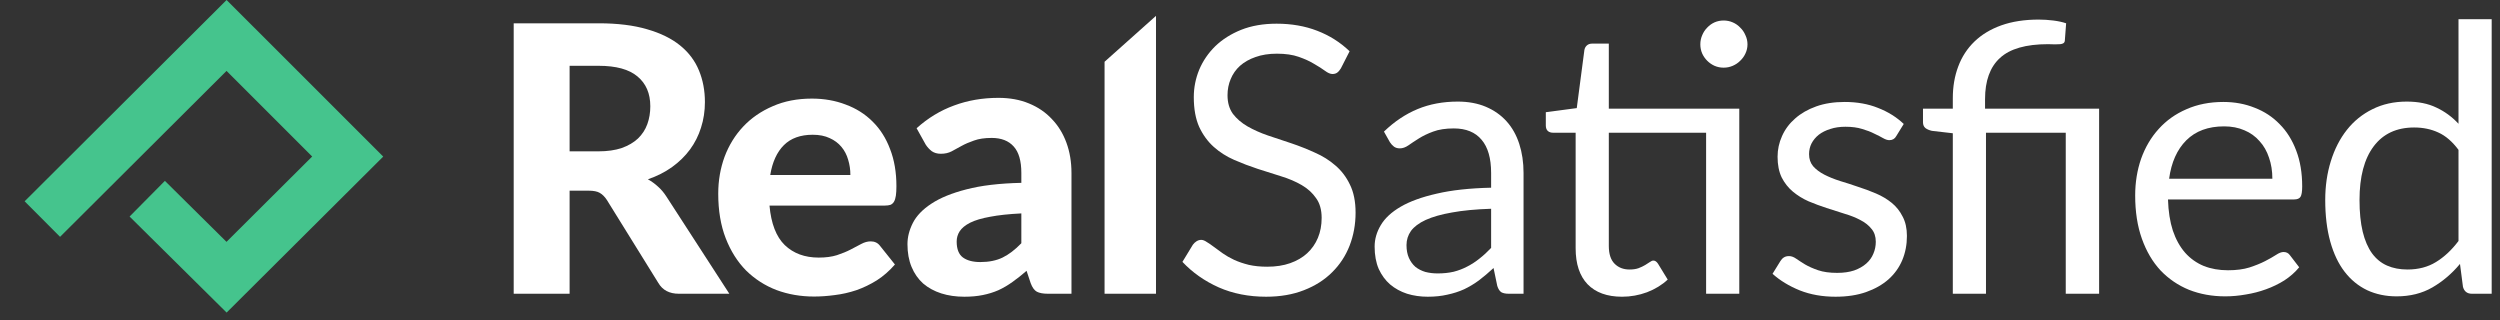 <svg width="203" height="26" viewBox="0 0 203 26" fill="none" xmlns="http://www.w3.org/2000/svg">
<rect x="0" y="0" width="203" height="26" fill="#333333" stroke="none"/>
<path fill-rule="evenodd" clip-rule="evenodd" d="M18.399 0L31.118 12.715L18.401 25.381L10.522 17.583L13.389 14.686L18.392 19.638L25.348 12.709L18.395 5.758L4.877 19.231L2 16.345L18.399 0Z" fill="#45C48D"/>
<path d="M48.583 12.289C49.319 12.289 49.955 12.199 50.49 12.017C51.024 11.825 51.463 11.568 51.806 11.245C52.149 10.912 52.402 10.524 52.563 10.08C52.724 9.636 52.805 9.152 52.805 8.627C52.805 7.588 52.457 6.781 51.761 6.205C51.075 5.63 50.026 5.343 48.613 5.343H46.252V12.289H48.583ZM59.222 23.852H55.121C54.354 23.852 53.799 23.559 53.456 22.974L49.279 16.239C49.108 15.977 48.916 15.785 48.704 15.664C48.502 15.543 48.199 15.483 47.796 15.483H46.252V23.852H41.712V1.892H48.613C50.147 1.892 51.458 2.054 52.548 2.377C53.638 2.689 54.531 3.128 55.227 3.693C55.923 4.258 56.432 4.934 56.755 5.721C57.078 6.498 57.239 7.356 57.239 8.294C57.239 9.02 57.134 9.712 56.922 10.367C56.72 11.013 56.422 11.603 56.029 12.138C55.635 12.673 55.151 13.147 54.576 13.561C54.001 13.974 53.345 14.307 52.608 14.559C52.901 14.721 53.173 14.918 53.426 15.15C53.678 15.372 53.905 15.639 54.107 15.952L59.222 23.852Z" fill="white"/>
<path d="M69.051 14.211C69.051 13.778 68.991 13.364 68.87 12.97C68.759 12.577 68.577 12.229 68.325 11.926C68.073 11.623 67.755 11.386 67.371 11.215C66.988 11.033 66.529 10.942 65.994 10.942C64.995 10.942 64.213 11.225 63.648 11.79C63.083 12.355 62.715 13.162 62.544 14.211H69.051ZM62.483 16.693C62.614 18.156 63.028 19.226 63.724 19.902C64.43 20.578 65.348 20.916 66.478 20.916C67.053 20.916 67.548 20.85 67.962 20.719C68.385 20.578 68.754 20.427 69.066 20.265C69.389 20.093 69.677 19.942 69.929 19.811C70.191 19.67 70.449 19.599 70.701 19.599C71.024 19.599 71.276 19.72 71.458 19.962L72.668 21.476C72.224 21.99 71.735 22.419 71.2 22.762C70.666 23.095 70.111 23.363 69.535 23.564C68.96 23.756 68.38 23.887 67.795 23.958C67.21 24.038 66.645 24.079 66.1 24.079C65.01 24.079 63.991 23.902 63.043 23.549C62.105 23.186 61.282 22.656 60.576 21.96C59.88 21.254 59.33 20.381 58.926 19.342C58.523 18.303 58.321 17.097 58.321 15.725C58.321 14.665 58.493 13.667 58.836 12.728C59.189 11.79 59.693 10.973 60.349 10.277C61.005 9.58 61.802 9.03 62.74 8.627C63.679 8.213 64.738 8.006 65.918 8.006C66.917 8.006 67.835 8.168 68.673 8.491C69.52 8.803 70.247 9.263 70.852 9.868C71.468 10.473 71.942 11.22 72.275 12.108C72.618 12.986 72.789 13.989 72.789 15.12C72.789 15.432 72.774 15.69 72.744 15.891C72.714 16.093 72.663 16.255 72.593 16.376C72.522 16.497 72.426 16.582 72.305 16.633C72.184 16.673 72.028 16.693 71.836 16.693H62.483Z" fill="white"/>
<path d="M82.933 17.329C81.914 17.38 81.067 17.47 80.391 17.602C79.715 17.723 79.175 17.884 78.771 18.086C78.378 18.288 78.095 18.52 77.924 18.782C77.762 19.034 77.682 19.312 77.682 19.614C77.682 20.22 77.848 20.648 78.181 20.901C78.524 21.153 78.998 21.279 79.604 21.279C80.3 21.279 80.9 21.158 81.405 20.916C81.919 20.664 82.429 20.275 82.933 19.75V17.329ZM74.428 10.413C75.346 9.585 76.36 8.97 77.47 8.566C78.58 8.153 79.78 7.946 81.072 7.946C82 7.946 82.827 8.097 83.554 8.4C84.29 8.703 84.911 9.126 85.415 9.671C85.93 10.206 86.323 10.847 86.596 11.593C86.868 12.34 87.004 13.157 87.004 14.045V23.852H85.097C84.704 23.852 84.401 23.796 84.189 23.685C83.988 23.574 83.821 23.342 83.69 22.989L83.357 21.99C82.963 22.333 82.58 22.636 82.207 22.898C81.844 23.161 81.465 23.383 81.072 23.564C80.678 23.736 80.254 23.867 79.8 23.958C79.357 24.049 78.857 24.094 78.302 24.094C77.616 24.094 76.991 24.003 76.426 23.822C75.861 23.64 75.371 23.373 74.958 23.02C74.554 22.656 74.241 22.207 74.019 21.672C73.797 21.138 73.686 20.522 73.686 19.826C73.686 19.251 73.833 18.676 74.125 18.101C74.418 17.526 74.917 17.006 75.624 16.542C76.34 16.068 77.288 15.679 78.469 15.377C79.659 15.064 81.147 14.887 82.933 14.847V14.045C82.933 13.066 82.726 12.35 82.313 11.896C81.899 11.432 81.304 11.2 80.527 11.2C79.952 11.2 79.473 11.27 79.089 11.412C78.706 11.543 78.368 11.689 78.075 11.851C77.793 12.002 77.525 12.148 77.273 12.289C77.021 12.421 76.728 12.486 76.395 12.486C76.103 12.486 75.856 12.415 75.654 12.274C75.462 12.123 75.301 11.946 75.169 11.745L74.428 10.413Z" fill="white"/>
<path d="M93.867 1.287V23.852H89.69V5.015L93.867 1.287Z" fill="white"/>
<path d="M108.877 5.555C108.786 5.706 108.685 5.822 108.574 5.903C108.473 5.973 108.347 6.009 108.196 6.009C108.024 6.009 107.823 5.923 107.591 5.751C107.358 5.58 107.066 5.393 106.713 5.191C106.37 4.98 105.951 4.788 105.457 4.616C104.972 4.445 104.382 4.359 103.686 4.359C103.03 4.359 102.45 4.45 101.946 4.632C101.451 4.803 101.032 5.04 100.689 5.343C100.356 5.645 100.104 6.004 99.933 6.417C99.761 6.821 99.675 7.26 99.675 7.734C99.675 8.339 99.822 8.844 100.114 9.247C100.417 9.641 100.81 9.979 101.295 10.261C101.789 10.544 102.344 10.791 102.959 11.003C103.585 11.205 104.221 11.417 104.866 11.639C105.522 11.861 106.158 12.113 106.773 12.395C107.399 12.668 107.954 13.016 108.438 13.44C108.932 13.863 109.326 14.383 109.618 14.998C109.921 15.614 110.073 16.37 110.073 17.268C110.073 18.217 109.911 19.11 109.588 19.947C109.265 20.775 108.791 21.496 108.166 22.111C107.55 22.727 106.788 23.211 105.88 23.564C104.982 23.917 103.958 24.094 102.808 24.094C101.396 24.094 100.114 23.842 98.964 23.337C97.814 22.823 96.83 22.132 96.013 21.264L96.86 19.872C96.941 19.761 97.037 19.67 97.148 19.599C97.269 19.518 97.4 19.478 97.541 19.478C97.673 19.478 97.819 19.534 97.98 19.645C98.152 19.745 98.344 19.877 98.555 20.038C98.767 20.2 99.01 20.376 99.282 20.568C99.554 20.759 99.862 20.936 100.205 21.097C100.558 21.259 100.957 21.395 101.401 21.506C101.845 21.607 102.344 21.657 102.899 21.657C103.595 21.657 104.216 21.562 104.76 21.37C105.305 21.178 105.764 20.911 106.138 20.568C106.521 20.215 106.814 19.796 107.015 19.312C107.217 18.827 107.318 18.288 107.318 17.692C107.318 17.037 107.167 16.502 106.864 16.088C106.572 15.664 106.183 15.311 105.699 15.029C105.214 14.746 104.66 14.509 104.034 14.317C103.408 14.116 102.773 13.914 102.127 13.712C101.481 13.5 100.846 13.258 100.22 12.986C99.595 12.713 99.04 12.36 98.555 11.926C98.071 11.492 97.678 10.953 97.375 10.307C97.082 9.651 96.936 8.844 96.936 7.885C96.936 7.119 97.082 6.377 97.375 5.661C97.678 4.944 98.112 4.309 98.677 3.754C99.252 3.199 99.953 2.755 100.78 2.422C101.618 2.089 102.576 1.923 103.656 1.923C104.866 1.923 105.966 2.114 106.955 2.498C107.954 2.881 108.832 3.436 109.588 4.162L108.877 5.555Z" fill="white"/>
<path d="M121.079 16.951C119.838 16.991 118.779 17.092 117.901 17.253C117.033 17.405 116.322 17.607 115.767 17.859C115.222 18.111 114.824 18.409 114.571 18.752C114.329 19.095 114.208 19.478 114.208 19.902C114.208 20.305 114.274 20.654 114.405 20.946C114.536 21.239 114.713 21.481 114.935 21.672C115.167 21.854 115.434 21.99 115.737 22.081C116.049 22.162 116.382 22.202 116.736 22.202C117.21 22.202 117.644 22.157 118.037 22.066C118.431 21.965 118.799 21.824 119.142 21.642C119.495 21.461 119.828 21.244 120.141 20.991C120.464 20.739 120.776 20.452 121.079 20.129V16.951ZM112.377 10.685C113.224 9.868 114.138 9.258 115.116 8.854C116.095 8.45 117.18 8.249 118.37 8.249C119.228 8.249 119.989 8.39 120.655 8.672C121.321 8.955 121.881 9.348 122.335 9.853C122.789 10.357 123.132 10.968 123.364 11.684C123.596 12.4 123.712 13.187 123.712 14.045V23.852H122.517C122.254 23.852 122.053 23.811 121.911 23.731C121.77 23.64 121.659 23.468 121.578 23.216L121.276 21.763C120.872 22.137 120.479 22.47 120.095 22.762C119.712 23.045 119.308 23.287 118.885 23.489C118.461 23.68 118.007 23.827 117.523 23.927C117.048 24.038 116.519 24.094 115.933 24.094C115.338 24.094 114.778 24.013 114.254 23.852C113.729 23.68 113.27 23.428 112.876 23.095C112.493 22.762 112.185 22.343 111.953 21.839C111.731 21.325 111.62 20.719 111.62 20.023C111.62 19.418 111.787 18.837 112.12 18.282C112.453 17.718 112.992 17.218 113.739 16.784C114.486 16.35 115.459 15.997 116.66 15.725C117.861 15.442 119.334 15.281 121.079 15.241V14.045C121.079 12.854 120.822 11.956 120.307 11.351C119.793 10.736 119.041 10.428 118.052 10.428C117.386 10.428 116.826 10.514 116.372 10.685C115.928 10.847 115.54 11.033 115.207 11.245C114.884 11.447 114.602 11.634 114.36 11.805C114.127 11.966 113.895 12.047 113.663 12.047C113.482 12.047 113.325 12.002 113.194 11.911C113.063 11.81 112.952 11.689 112.861 11.548L112.377 10.685Z" fill="white"/>
<path d="M141.23 23.852H138.536V10.776H130.636V19.977C130.636 20.623 130.792 21.102 131.105 21.415C131.418 21.728 131.821 21.884 132.316 21.884C132.598 21.884 132.84 21.849 133.042 21.779C133.254 21.698 133.436 21.612 133.587 21.521C133.738 21.43 133.864 21.35 133.965 21.279C134.076 21.198 134.172 21.158 134.253 21.158C134.394 21.158 134.52 21.244 134.631 21.415L135.418 22.702C134.954 23.136 134.394 23.479 133.738 23.731C133.082 23.973 132.406 24.094 131.71 24.094C130.5 24.094 129.566 23.756 128.91 23.08C128.265 22.404 127.942 21.43 127.942 20.159V10.776H126.096C125.934 10.776 125.798 10.731 125.687 10.64C125.576 10.539 125.52 10.387 125.52 10.186V9.111L128.033 8.778L128.653 4.056C128.683 3.905 128.749 3.784 128.85 3.693C128.961 3.592 129.102 3.542 129.274 3.542H130.636V8.824H141.23V23.852ZM141.896 3.602C141.896 3.865 141.84 4.112 141.729 4.344C141.628 4.566 141.487 4.763 141.305 4.934C141.134 5.106 140.932 5.242 140.7 5.343C140.468 5.444 140.221 5.494 139.958 5.494C139.696 5.494 139.449 5.444 139.217 5.343C138.995 5.242 138.798 5.106 138.627 4.934C138.455 4.763 138.319 4.566 138.218 4.344C138.117 4.112 138.067 3.865 138.067 3.602C138.067 3.34 138.117 3.093 138.218 2.861C138.319 2.619 138.455 2.412 138.627 2.24C138.798 2.059 138.995 1.917 139.217 1.817C139.449 1.716 139.696 1.665 139.958 1.665C140.221 1.665 140.468 1.716 140.7 1.817C140.932 1.917 141.134 2.059 141.305 2.24C141.487 2.412 141.628 2.619 141.729 2.861C141.84 3.093 141.896 3.34 141.896 3.602Z" fill="white"/>
<path d="M153.979 11.048C153.858 11.27 153.671 11.381 153.419 11.381C153.268 11.381 153.096 11.326 152.904 11.215C152.713 11.104 152.476 10.983 152.193 10.852C151.921 10.71 151.593 10.584 151.209 10.473C150.826 10.352 150.372 10.292 149.847 10.292C149.393 10.292 148.985 10.352 148.622 10.473C148.258 10.584 147.946 10.741 147.683 10.942C147.431 11.144 147.234 11.381 147.093 11.654C146.962 11.916 146.896 12.204 146.896 12.516C146.896 12.91 147.007 13.238 147.229 13.5C147.461 13.762 147.764 13.989 148.137 14.181C148.511 14.373 148.934 14.544 149.408 14.696C149.883 14.837 150.367 14.993 150.861 15.165C151.366 15.326 151.855 15.508 152.329 15.71C152.804 15.912 153.227 16.164 153.601 16.466C153.974 16.769 154.272 17.142 154.494 17.586C154.726 18.02 154.842 18.545 154.842 19.16C154.842 19.866 154.716 20.522 154.463 21.128C154.211 21.723 153.838 22.243 153.343 22.686C152.849 23.12 152.244 23.463 151.527 23.716C150.811 23.968 149.984 24.094 149.045 24.094C147.976 24.094 147.007 23.922 146.14 23.579C145.272 23.226 144.535 22.777 143.93 22.233L144.566 21.203C144.646 21.072 144.742 20.971 144.853 20.901C144.964 20.83 145.105 20.795 145.277 20.795C145.458 20.795 145.65 20.865 145.852 21.007C146.054 21.148 146.296 21.304 146.578 21.476C146.871 21.647 147.224 21.804 147.638 21.945C148.051 22.086 148.566 22.157 149.181 22.157C149.706 22.157 150.165 22.091 150.559 21.96C150.952 21.819 151.28 21.632 151.542 21.4C151.805 21.168 151.996 20.901 152.118 20.598C152.249 20.295 152.314 19.973 152.314 19.629C152.314 19.206 152.198 18.858 151.966 18.585C151.744 18.303 151.447 18.066 151.073 17.874C150.7 17.672 150.271 17.501 149.787 17.359C149.313 17.208 148.823 17.052 148.319 16.89C147.824 16.729 147.335 16.547 146.851 16.345C146.377 16.133 145.953 15.871 145.58 15.558C145.206 15.246 144.904 14.862 144.672 14.408C144.45 13.944 144.339 13.384 144.339 12.728C144.339 12.143 144.46 11.583 144.702 11.048C144.944 10.504 145.297 10.029 145.761 9.626C146.225 9.212 146.795 8.884 147.471 8.642C148.147 8.4 148.919 8.279 149.787 8.279C150.796 8.279 151.699 8.44 152.496 8.763C153.303 9.076 153.999 9.51 154.584 10.065L153.979 11.048Z" fill="white"/>
<path d="M158.568 23.852V10.821L156.873 10.625C156.651 10.574 156.475 10.498 156.343 10.398C156.212 10.287 156.147 10.13 156.147 9.928V8.824H158.568V7.976C158.568 7.038 158.714 6.18 159.007 5.403C159.3 4.616 159.739 3.94 160.324 3.375C160.909 2.81 161.635 2.371 162.503 2.059C163.381 1.746 164.395 1.59 165.545 1.59C165.928 1.59 166.322 1.615 166.725 1.665C167.129 1.716 167.477 1.791 167.77 1.892L167.664 3.3C167.654 3.401 167.613 3.471 167.543 3.512C167.482 3.552 167.396 3.577 167.285 3.587C167.174 3.597 167.033 3.602 166.862 3.602C166.7 3.592 166.514 3.587 166.302 3.587C164.506 3.587 163.204 3.961 162.397 4.707C161.59 5.444 161.186 6.559 161.186 8.052V8.824H170.448V23.852H167.739V10.776H161.262V23.852H158.568Z" fill="white"/>
<path d="M184.516 14.514C184.516 13.889 184.425 13.319 184.244 12.804C184.072 12.279 183.815 11.83 183.472 11.457C183.139 11.074 182.73 10.781 182.246 10.579C181.762 10.367 181.212 10.261 180.596 10.261C179.305 10.261 178.281 10.64 177.524 11.396C176.778 12.143 176.313 13.182 176.132 14.514H184.516ZM186.695 21.703C186.362 22.106 185.964 22.459 185.5 22.762C185.036 23.055 184.536 23.297 184.002 23.489C183.477 23.68 182.932 23.822 182.367 23.912C181.802 24.013 181.242 24.064 180.687 24.064C179.628 24.064 178.649 23.887 177.751 23.534C176.863 23.171 176.091 22.646 175.436 21.96C174.79 21.264 174.285 20.406 173.922 19.387C173.559 18.368 173.377 17.198 173.377 15.876C173.377 14.807 173.539 13.808 173.862 12.88C174.195 11.951 174.669 11.149 175.284 10.473C175.9 9.787 176.651 9.252 177.539 8.869C178.427 8.476 179.426 8.279 180.536 8.279C181.454 8.279 182.301 8.435 183.078 8.748C183.865 9.051 184.541 9.495 185.106 10.08C185.681 10.655 186.13 11.371 186.453 12.229C186.776 13.076 186.938 14.045 186.938 15.135C186.938 15.558 186.892 15.841 186.801 15.982C186.711 16.123 186.539 16.194 186.287 16.194H176.041C176.071 17.163 176.202 18.005 176.434 18.721C176.677 19.438 177.01 20.038 177.433 20.522C177.857 20.997 178.362 21.355 178.947 21.597C179.532 21.829 180.188 21.945 180.914 21.945C181.59 21.945 182.17 21.869 182.655 21.718C183.149 21.556 183.573 21.385 183.926 21.203C184.279 21.022 184.572 20.855 184.804 20.704C185.046 20.543 185.253 20.462 185.424 20.462C185.646 20.462 185.818 20.548 185.939 20.719L186.695 21.703Z" fill="white"/>
<path d="M199.63 12.168C199.125 11.492 198.58 11.023 197.995 10.761C197.41 10.488 196.754 10.352 196.028 10.352C194.605 10.352 193.51 10.862 192.744 11.881C191.977 12.9 191.593 14.353 191.593 16.239C191.593 17.238 191.679 18.096 191.851 18.812C192.022 19.518 192.274 20.104 192.607 20.568C192.94 21.022 193.349 21.355 193.833 21.567C194.318 21.779 194.867 21.884 195.483 21.884C196.371 21.884 197.143 21.683 197.798 21.279C198.464 20.875 199.075 20.305 199.63 19.569V12.168ZM202.324 1.559V23.852H200.719C200.336 23.852 200.094 23.665 199.993 23.292L199.751 21.43C199.095 22.217 198.348 22.853 197.511 23.337C196.673 23.822 195.705 24.064 194.605 24.064C193.727 24.064 192.93 23.897 192.214 23.564C191.498 23.221 190.887 22.722 190.383 22.066C189.878 21.41 189.49 20.593 189.217 19.614C188.945 18.636 188.809 17.511 188.809 16.239C188.809 15.109 188.96 14.06 189.263 13.091C189.565 12.113 189.999 11.265 190.564 10.549C191.129 9.833 191.82 9.273 192.638 8.869C193.465 8.455 194.393 8.249 195.422 8.249C196.361 8.249 197.163 8.41 197.829 8.733C198.505 9.046 199.105 9.485 199.63 10.05V1.559H202.324Z" fill="white"/>
</svg>

